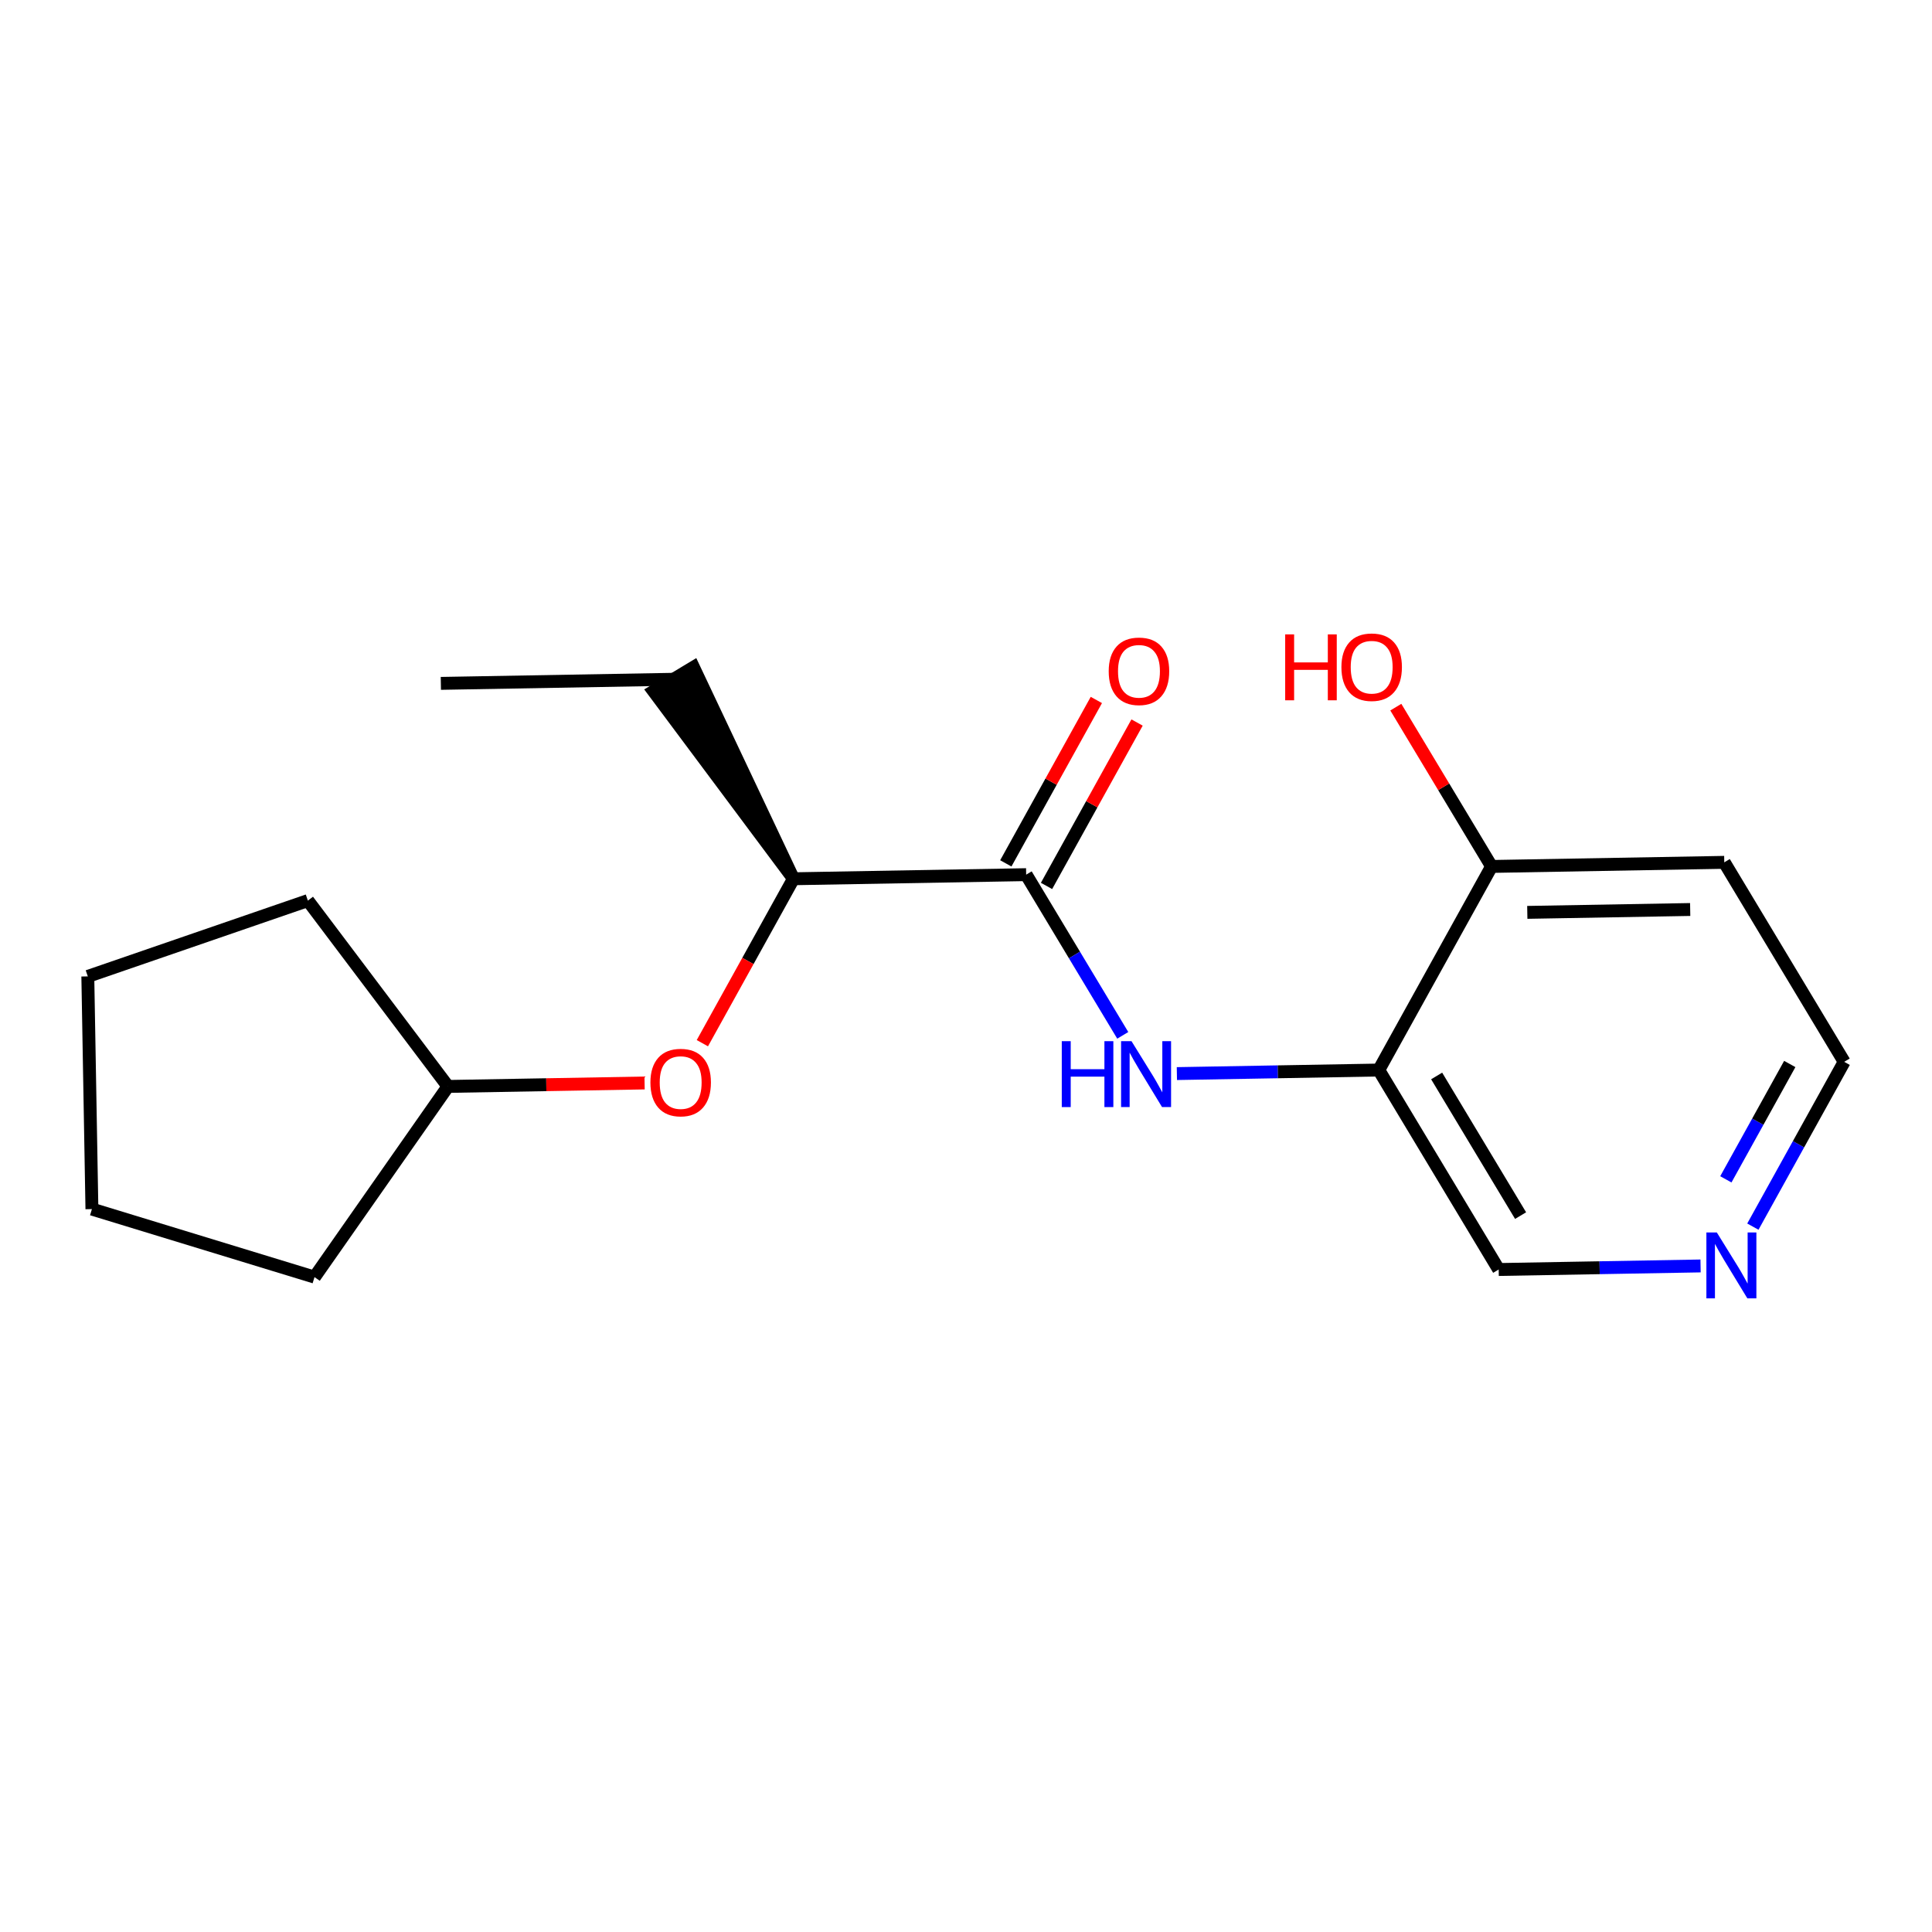 <?xml version='1.0' encoding='iso-8859-1'?>
<svg version='1.1' baseProfile='full'
              xmlns='http://www.w3.org/2000/svg'
                      xmlns:rdkit='http://www.rdkit.org/xml'
                      xmlns:xlink='http://www.w3.org/1999/xlink'
                  xml:space='preserve'
width='300px' height='300px' viewBox='0 0 300 300'>
<!-- END OF HEADER -->
<rect style='opacity:1.0;fill:#FFFFFF;stroke:none' width='300' height='300' x='0' y='0'> </rect>
<rect style='opacity:1.0;fill:#FFFFFF;stroke:none' width='300' height='300' x='0' y='0'> </rect>
<path class='bond-0 atom-0 atom-1' d='M 68.456,106.115 L 104.59,105.478' style='fill:none;fill-rule:evenodd;stroke:#000000;stroke-width:2.0px;stroke-linecap:butt;stroke-linejoin:miter;stroke-opacity:1' />
<path class='bond-1 atom-2 atom-1' d='M 123.209,136.453 L 107.688,103.616 L 101.493,107.34 Z' style='fill:#000000;fill-rule:evenodd;fill-opacity:1;stroke:#000000;stroke-width:2.0px;stroke-linecap:butt;stroke-linejoin:miter;stroke-opacity:1;' />
<path class='bond-2 atom-2 atom-3' d='M 123.209,136.453 L 116.135,149.219' style='fill:none;fill-rule:evenodd;stroke:#000000;stroke-width:2.0px;stroke-linecap:butt;stroke-linejoin:miter;stroke-opacity:1' />
<path class='bond-2 atom-2 atom-3' d='M 116.135,149.219 L 109.062,161.986' style='fill:none;fill-rule:evenodd;stroke:#FF0000;stroke-width:2.0px;stroke-linecap:butt;stroke-linejoin:miter;stroke-opacity:1' />
<path class='bond-8 atom-2 atom-9' d='M 123.209,136.453 L 159.343,135.816' style='fill:none;fill-rule:evenodd;stroke:#000000;stroke-width:2.0px;stroke-linecap:butt;stroke-linejoin:miter;stroke-opacity:1' />
<path class='bond-3 atom-3 atom-4' d='M 100.092,168.163 L 84.826,168.432' style='fill:none;fill-rule:evenodd;stroke:#FF0000;stroke-width:2.0px;stroke-linecap:butt;stroke-linejoin:miter;stroke-opacity:1' />
<path class='bond-3 atom-3 atom-4' d='M 84.826,168.432 L 69.559,168.701' style='fill:none;fill-rule:evenodd;stroke:#000000;stroke-width:2.0px;stroke-linecap:butt;stroke-linejoin:miter;stroke-opacity:1' />
<path class='bond-4 atom-4 atom-5' d='M 69.559,168.701 L 48.836,198.309' style='fill:none;fill-rule:evenodd;stroke:#000000;stroke-width:2.0px;stroke-linecap:butt;stroke-linejoin:miter;stroke-opacity:1' />
<path class='bond-18 atom-8 atom-4' d='M 47.805,139.843 L 69.559,168.701' style='fill:none;fill-rule:evenodd;stroke:#000000;stroke-width:2.0px;stroke-linecap:butt;stroke-linejoin:miter;stroke-opacity:1' />
<path class='bond-5 atom-5 atom-6' d='M 48.836,198.309 L 14.273,187.749' style='fill:none;fill-rule:evenodd;stroke:#000000;stroke-width:2.0px;stroke-linecap:butt;stroke-linejoin:miter;stroke-opacity:1' />
<path class='bond-6 atom-6 atom-7' d='M 14.273,187.749 L 13.636,151.615' style='fill:none;fill-rule:evenodd;stroke:#000000;stroke-width:2.0px;stroke-linecap:butt;stroke-linejoin:miter;stroke-opacity:1' />
<path class='bond-7 atom-7 atom-8' d='M 13.636,151.615 L 47.805,139.843' style='fill:none;fill-rule:evenodd;stroke:#000000;stroke-width:2.0px;stroke-linecap:butt;stroke-linejoin:miter;stroke-opacity:1' />
<path class='bond-9 atom-9 atom-10' d='M 162.504,137.567 L 169.534,124.88' style='fill:none;fill-rule:evenodd;stroke:#000000;stroke-width:2.0px;stroke-linecap:butt;stroke-linejoin:miter;stroke-opacity:1' />
<path class='bond-9 atom-9 atom-10' d='M 169.534,124.88 L 176.563,112.193' style='fill:none;fill-rule:evenodd;stroke:#FF0000;stroke-width:2.0px;stroke-linecap:butt;stroke-linejoin:miter;stroke-opacity:1' />
<path class='bond-9 atom-9 atom-10' d='M 156.182,134.064 L 163.211,121.377' style='fill:none;fill-rule:evenodd;stroke:#000000;stroke-width:2.0px;stroke-linecap:butt;stroke-linejoin:miter;stroke-opacity:1' />
<path class='bond-9 atom-9 atom-10' d='M 163.211,121.377 L 170.241,108.69' style='fill:none;fill-rule:evenodd;stroke:#FF0000;stroke-width:2.0px;stroke-linecap:butt;stroke-linejoin:miter;stroke-opacity:1' />
<path class='bond-10 atom-9 atom-11' d='M 159.343,135.816 L 166.843,148.293' style='fill:none;fill-rule:evenodd;stroke:#000000;stroke-width:2.0px;stroke-linecap:butt;stroke-linejoin:miter;stroke-opacity:1' />
<path class='bond-10 atom-9 atom-11' d='M 166.843,148.293 L 174.342,160.769' style='fill:none;fill-rule:evenodd;stroke:#0000FF;stroke-width:2.0px;stroke-linecap:butt;stroke-linejoin:miter;stroke-opacity:1' />
<path class='bond-11 atom-11 atom-12' d='M 182.746,166.706 L 198.421,166.43' style='fill:none;fill-rule:evenodd;stroke:#0000FF;stroke-width:2.0px;stroke-linecap:butt;stroke-linejoin:miter;stroke-opacity:1' />
<path class='bond-11 atom-11 atom-12' d='M 198.421,166.43 L 214.096,166.153' style='fill:none;fill-rule:evenodd;stroke:#000000;stroke-width:2.0px;stroke-linecap:butt;stroke-linejoin:miter;stroke-opacity:1' />
<path class='bond-12 atom-12 atom-13' d='M 214.096,166.153 L 232.714,197.128' style='fill:none;fill-rule:evenodd;stroke:#000000;stroke-width:2.0px;stroke-linecap:butt;stroke-linejoin:miter;stroke-opacity:1' />
<path class='bond-12 atom-12 atom-13' d='M 223.083,167.076 L 236.116,188.758' style='fill:none;fill-rule:evenodd;stroke:#000000;stroke-width:2.0px;stroke-linecap:butt;stroke-linejoin:miter;stroke-opacity:1' />
<path class='bond-19 atom-17 atom-12' d='M 231.611,134.542 L 214.096,166.153' style='fill:none;fill-rule:evenodd;stroke:#000000;stroke-width:2.0px;stroke-linecap:butt;stroke-linejoin:miter;stroke-opacity:1' />
<path class='bond-13 atom-13 atom-14' d='M 232.714,197.128 L 248.389,196.851' style='fill:none;fill-rule:evenodd;stroke:#000000;stroke-width:2.0px;stroke-linecap:butt;stroke-linejoin:miter;stroke-opacity:1' />
<path class='bond-13 atom-13 atom-14' d='M 248.389,196.851 L 264.063,196.575' style='fill:none;fill-rule:evenodd;stroke:#0000FF;stroke-width:2.0px;stroke-linecap:butt;stroke-linejoin:miter;stroke-opacity:1' />
<path class='bond-14 atom-14 atom-15' d='M 272.184,190.47 L 279.274,177.674' style='fill:none;fill-rule:evenodd;stroke:#0000FF;stroke-width:2.0px;stroke-linecap:butt;stroke-linejoin:miter;stroke-opacity:1' />
<path class='bond-14 atom-14 atom-15' d='M 279.274,177.674 L 286.364,164.879' style='fill:none;fill-rule:evenodd;stroke:#000000;stroke-width:2.0px;stroke-linecap:butt;stroke-linejoin:miter;stroke-opacity:1' />
<path class='bond-14 atom-14 atom-15' d='M 267.989,183.128 L 272.952,174.171' style='fill:none;fill-rule:evenodd;stroke:#0000FF;stroke-width:2.0px;stroke-linecap:butt;stroke-linejoin:miter;stroke-opacity:1' />
<path class='bond-14 atom-14 atom-15' d='M 272.952,174.171 L 277.914,165.215' style='fill:none;fill-rule:evenodd;stroke:#000000;stroke-width:2.0px;stroke-linecap:butt;stroke-linejoin:miter;stroke-opacity:1' />
<path class='bond-15 atom-15 atom-16' d='M 286.364,164.879 L 267.745,133.905' style='fill:none;fill-rule:evenodd;stroke:#000000;stroke-width:2.0px;stroke-linecap:butt;stroke-linejoin:miter;stroke-opacity:1' />
<path class='bond-16 atom-16 atom-17' d='M 267.745,133.905 L 231.611,134.542' style='fill:none;fill-rule:evenodd;stroke:#000000;stroke-width:2.0px;stroke-linecap:butt;stroke-linejoin:miter;stroke-opacity:1' />
<path class='bond-16 atom-16 atom-17' d='M 262.452,141.227 L 237.158,141.673' style='fill:none;fill-rule:evenodd;stroke:#000000;stroke-width:2.0px;stroke-linecap:butt;stroke-linejoin:miter;stroke-opacity:1' />
<path class='bond-17 atom-17 atom-18' d='M 231.611,134.542 L 224.176,122.173' style='fill:none;fill-rule:evenodd;stroke:#000000;stroke-width:2.0px;stroke-linecap:butt;stroke-linejoin:miter;stroke-opacity:1' />
<path class='bond-17 atom-17 atom-18' d='M 224.176,122.173 L 216.742,109.805' style='fill:none;fill-rule:evenodd;stroke:#FF0000;stroke-width:2.0px;stroke-linecap:butt;stroke-linejoin:miter;stroke-opacity:1' />
<path  class='atom-3' d='M 100.995 168.093
Q 100.995 165.636, 102.21 164.262
Q 103.424 162.889, 105.693 162.889
Q 107.963 162.889, 109.177 164.262
Q 110.392 165.636, 110.392 168.093
Q 110.392 170.58, 109.163 171.996
Q 107.934 173.398, 105.693 173.398
Q 103.438 173.398, 102.21 171.996
Q 100.995 170.594, 100.995 168.093
M 105.693 172.242
Q 107.255 172.242, 108.093 171.201
Q 108.946 170.146, 108.946 168.093
Q 108.946 166.084, 108.093 165.072
Q 107.255 164.046, 105.693 164.046
Q 104.132 164.046, 103.279 165.057
Q 102.441 166.069, 102.441 168.093
Q 102.441 170.16, 103.279 171.201
Q 104.132 172.242, 105.693 172.242
' fill='#FF0000'/>
<path  class='atom-10' d='M 172.16 104.233
Q 172.16 101.776, 173.374 100.402
Q 174.589 99.029, 176.858 99.029
Q 179.128 99.029, 180.342 100.402
Q 181.556 101.776, 181.556 104.233
Q 181.556 106.72, 180.328 108.136
Q 179.099 109.538, 176.858 109.538
Q 174.603 109.538, 173.374 108.136
Q 172.16 106.734, 172.16 104.233
M 176.858 108.382
Q 178.419 108.382, 179.258 107.341
Q 180.111 106.286, 180.111 104.233
Q 180.111 102.224, 179.258 101.212
Q 178.419 100.185, 176.858 100.185
Q 175.297 100.185, 174.444 101.197
Q 173.606 102.209, 173.606 104.233
Q 173.606 106.3, 174.444 107.341
Q 175.297 108.382, 176.858 108.382
' fill='#FF0000'/>
<path  class='atom-11' d='M 164.872 161.673
L 166.26 161.673
L 166.26 166.024
L 171.493 166.024
L 171.493 161.673
L 172.88 161.673
L 172.88 171.908
L 171.493 171.908
L 171.493 167.181
L 166.26 167.181
L 166.26 171.908
L 164.872 171.908
L 164.872 161.673
' fill='#0000FF'/>
<path  class='atom-11' d='M 175.699 161.673
L 179.053 167.094
Q 179.385 167.629, 179.92 168.597
Q 180.455 169.566, 180.484 169.624
L 180.484 161.673
L 181.843 161.673
L 181.843 171.908
L 180.441 171.908
L 176.841 165.981
Q 176.422 165.287, 175.974 164.492
Q 175.54 163.697, 175.41 163.451
L 175.41 171.908
L 174.08 171.908
L 174.08 161.673
L 175.699 161.673
' fill='#0000FF'/>
<path  class='atom-14' d='M 266.586 191.373
L 269.94 196.794
Q 270.272 197.329, 270.807 198.298
Q 271.342 199.266, 271.371 199.324
L 271.371 191.373
L 272.73 191.373
L 272.73 201.608
L 271.327 201.608
L 267.728 195.681
Q 267.309 194.987, 266.861 194.192
Q 266.427 193.397, 266.297 193.151
L 266.297 201.608
L 264.967 201.608
L 264.967 191.373
L 266.586 191.373
' fill='#0000FF'/>
<path  class='atom-18' d='M 199.563 98.508
L 200.95 98.508
L 200.95 102.859
L 206.183 102.859
L 206.183 98.508
L 207.571 98.508
L 207.571 108.742
L 206.183 108.742
L 206.183 104.015
L 200.95 104.015
L 200.95 108.742
L 199.563 108.742
L 199.563 98.508
' fill='#FF0000'/>
<path  class='atom-18' d='M 208.294 103.596
Q 208.294 101.139, 209.508 99.765
Q 210.723 98.392, 212.992 98.392
Q 215.262 98.392, 216.476 99.765
Q 217.69 101.139, 217.69 103.596
Q 217.69 106.083, 216.462 107.499
Q 215.233 108.901, 212.992 108.901
Q 210.737 108.901, 209.508 107.499
Q 208.294 106.097, 208.294 103.596
M 212.992 107.745
Q 214.553 107.745, 215.392 106.704
Q 216.245 105.649, 216.245 103.596
Q 216.245 101.587, 215.392 100.575
Q 214.553 99.549, 212.992 99.549
Q 211.431 99.549, 210.578 100.56
Q 209.74 101.572, 209.74 103.596
Q 209.74 105.663, 210.578 106.704
Q 211.431 107.745, 212.992 107.745
' fill='#FF0000'/>
</svg>
